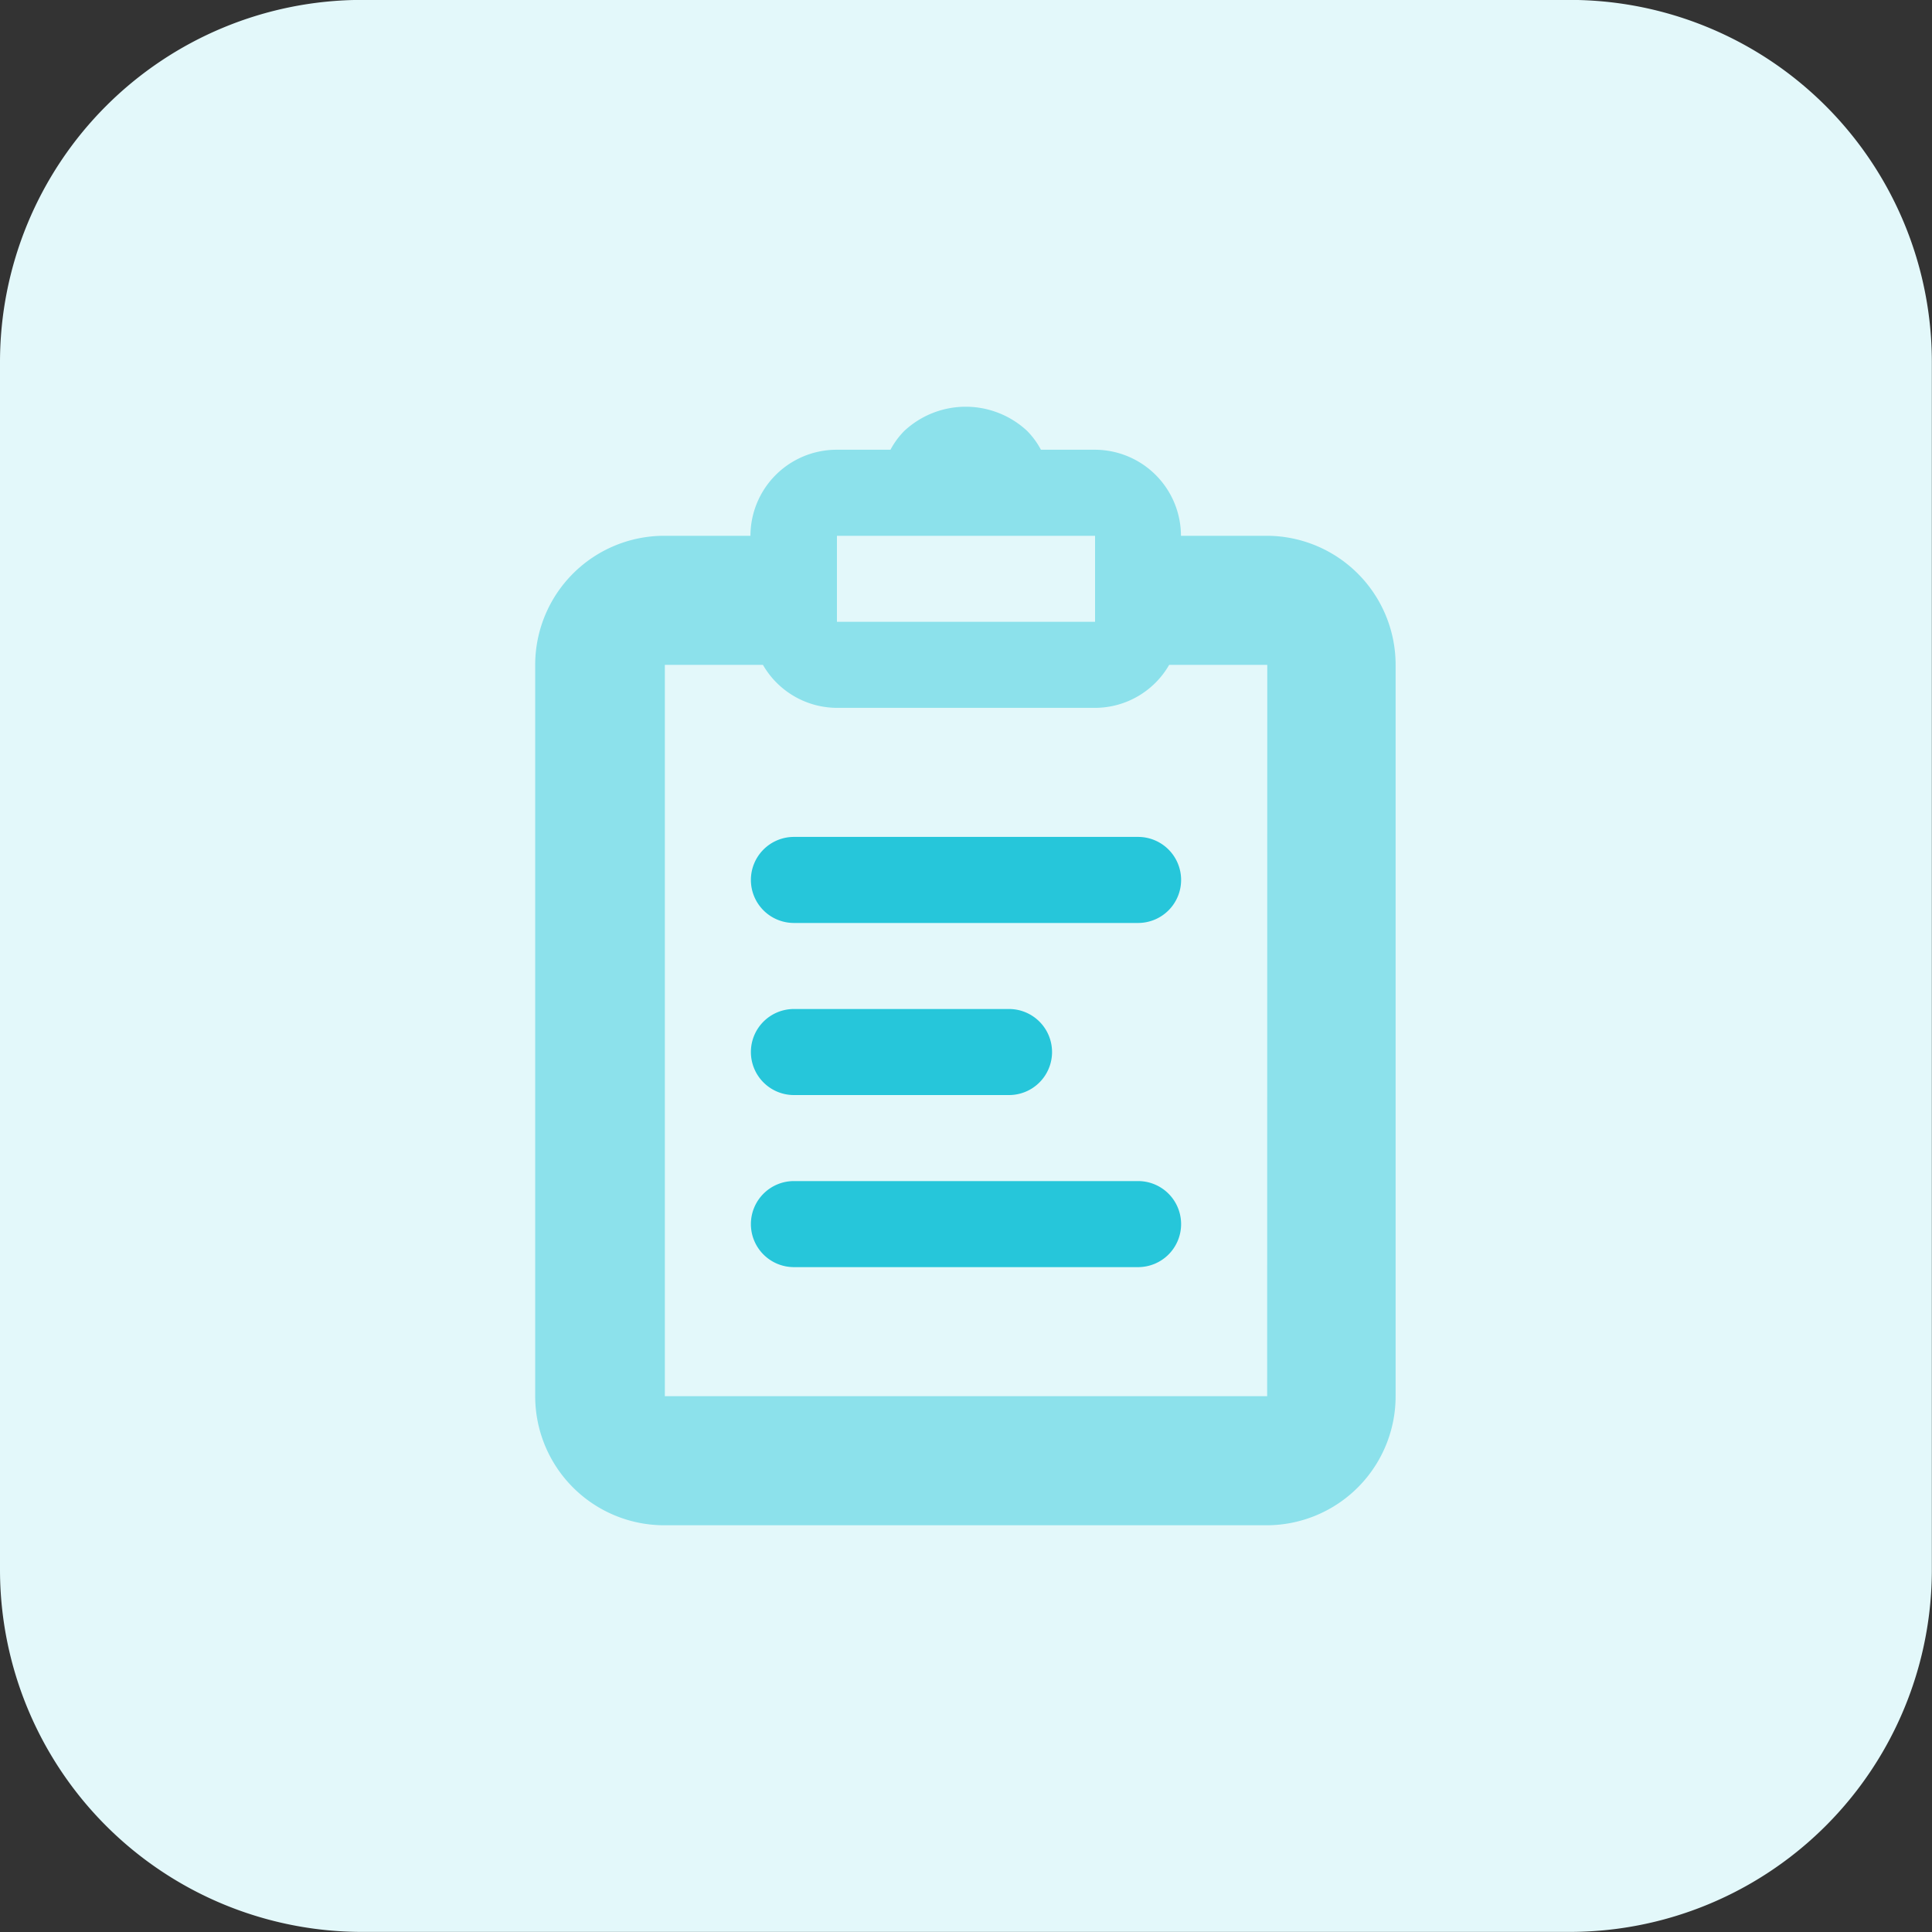 <?xml version="1.0" encoding="utf-8"?>
<svg xmlns="http://www.w3.org/2000/svg" width="65" height="65" viewBox="0 0 65 65">
  <rect x="0" y="0" width="65" height="65" fill="#333333" stroke="none"/>
  <g id="i-Reports" transform="translate(-3844.819 -358.603)">
    <g id="_047-home-9" data-name=" 047-home-9">
      <path id="Path_783-9" data-name="Path 783-9" d="M3897.63,423.6h-40.624a12.186,12.186,0,0,1-12.187-12.185h0V370.79A12.186,12.186,0,0,1,3857,358.6h40.626a12.186,12.186,0,0,1,12.188,12.184v40.628a12.186,12.186,0,0,1-12.184,12.188h-.005Z" fill="#e3f8fa"/>
    </g>
    <g id="Group_1719" data-name="Group 1719">
      <path id="Path_1029" data-name="Path 1029" d="M3883.109,389.655H3871.53a1.447,1.447,0,0,1-1.448-1.447h0a1.448,1.448,0,0,1,1.448-1.448h11.579a1.447,1.447,0,0,1,1.447,1.448h0A1.447,1.447,0,0,1,3883.109,389.655Zm-4.343,2.895h-7.236a1.447,1.447,0,0,0-1.448,1.447h0a1.448,1.448,0,0,0,1.448,1.448h7.236a1.448,1.448,0,0,0,1.448-1.448h0A1.448,1.448,0,0,0,3878.766,392.55Zm4.343,5.789H3871.53a1.448,1.448,0,0,0-1.448,1.448h0a1.447,1.447,0,0,0,1.448,1.447h11.579a1.447,1.447,0,0,0,1.447-1.447h0A1.447,1.447,0,0,0,3883.109,398.339Z" fill="#26c6da"/>
      <path id="Path_1030" data-name="Path 1030" d="M3887.451,376.629h-2.9a2.9,2.9,0,0,0-2.9-2.895h-1.811a2.726,2.726,0,0,0-.464-.633,3.03,3.03,0,0,0-4.133,0,2.7,2.7,0,0,0-.465.633h-1.811a2.9,2.9,0,0,0-2.9,2.895h-2.9a4.343,4.343,0,0,0-4.342,4.342v24.606a4.343,4.343,0,0,0,4.342,4.342h20.264a4.343,4.343,0,0,0,4.342-4.342V380.971A4.343,4.343,0,0,0,3887.451,376.629Zm-14.474,0h8.684v2.894h-8.684Zm14.474,28.948h-20.264V380.971h3.3a2.884,2.884,0,0,0,2.492,1.447h8.684a2.884,2.884,0,0,0,2.492-1.447h3.3Z" fill="#8ce1eb"/>
    </g>
  </g>
</svg>
